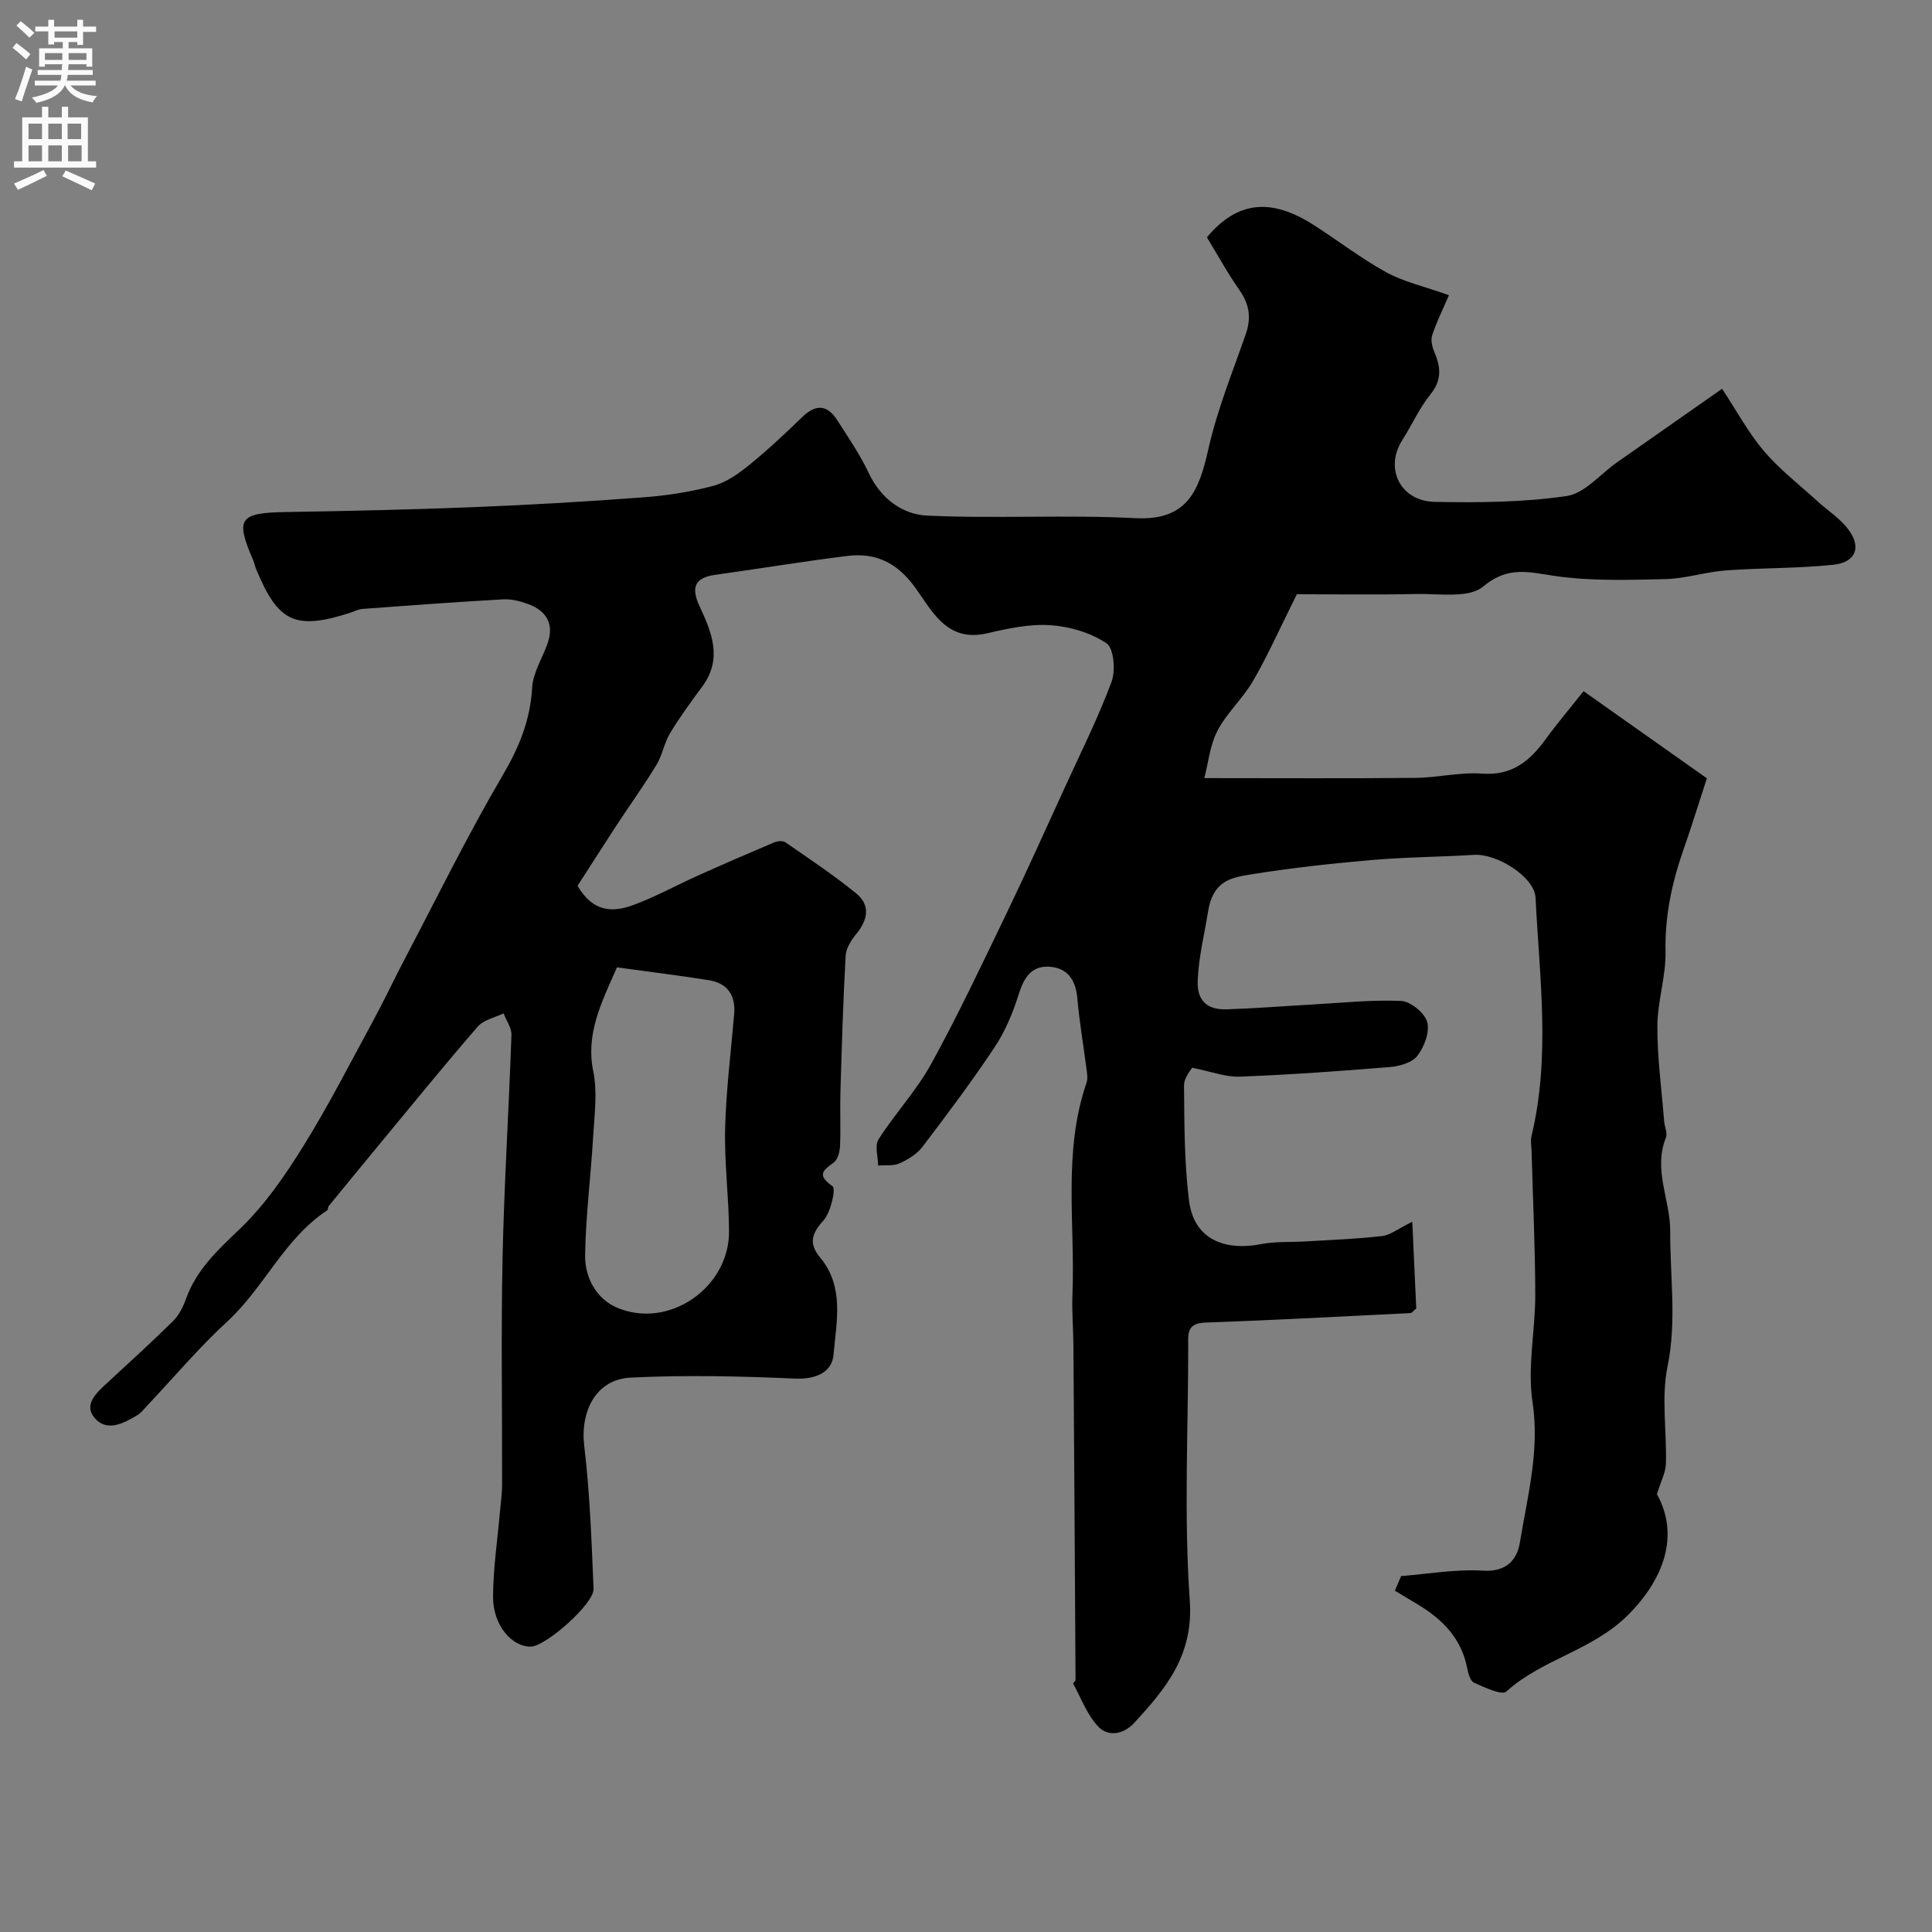 <svg enable-background="new 0 0 400 400" viewBox="0 0 400 400" xmlns="http://www.w3.org/2000/svg"><rect x="0" y="0" width="400" height="400" fill="#808080" stroke="none"/><path d="m290.09 326.31c5.65-.44 11.34-1.47 16.94-1.12 4.84.3 7.05-2.22 7.64-5.8 1.57-9.61 4.15-19.03 2.62-29.15-1.09-7.23.59-14.83.57-22.27-.02-9.93-.5-19.86-.77-29.78-.03-1-.24-2.05-.01-2.99 3.96-16.39 1.65-32.89.84-49.35-.21-4.24-7.93-9.17-12.78-8.86-7.09.44-14.21.46-21.28 1.08-8.47.74-16.94 1.67-25.33 3.04-4.01.65-7.44 1.53-8.41 7.61-.76 4.72-1.97 9.46-2.15 14.37-.16 4.32 2.18 6 6.01 5.88 5.77-.18 11.53-.65 17.3-.97 6.26-.35 12.55-1.03 18.78-.77 1.96.08 4.89 2.47 5.42 4.35.58 2.04-.59 5.13-2.01 7-1.09 1.43-3.71 2.18-5.72 2.34-10.35.85-20.72 1.59-31.1 1.99-2.9.11-5.84-1.05-9.83-1.85-.18.38-1.69 2.03-1.68 3.67.07 7.92.05 15.9 1.02 23.75 1.12 9.06 8.69 10.33 14.81 9.12 3.05-.6 6.26-.39 9.39-.58 5.27-.32 10.55-.5 15.79-1.11 1.73-.2 3.33-1.53 6.25-2.96.29 6.23.56 12.26.82 17.96-.68.56-.92.94-1.18.95-14.19.7-28.38 1.47-42.58 1.97-3.85.14-3.45 2.52-3.45 4.93-.01 17.53-.91 35.13.32 52.58.8 11.34-4.9 18.21-11.53 25.39-2.24 2.43-5.37 2.83-7.33.83-2.36-2.41-3.6-5.92-5.28-8.98-.07-.13.49-.52.49-.79-.13-23.1-.28-46.2-.44-69.3-.03-3.49-.34-6.98-.2-10.46.59-14.64-2.03-29.49 2.91-43.85.31-.89.11-2-.02-2.98-.61-4.84-1.46-9.66-1.88-14.52-.33-3.88-2.13-6.37-5.94-6.54-3.64-.16-5.17 2.39-6.22 5.77-1.17 3.78-2.77 7.59-4.95 10.88-4.7 7.07-9.8 13.87-14.94 20.63-1.14 1.5-2.98 2.64-4.73 3.43-1.29.58-2.96.34-4.46.46-.02-1.83-.75-4.13.08-5.42 3.42-5.36 7.88-10.11 10.92-15.65 5.58-10.15 10.52-20.65 15.56-31.09 4.15-8.62 8.08-17.35 12.06-26.05 3.33-7.27 6.91-14.45 9.7-21.93.87-2.33.48-6.95-1.04-7.98-3.27-2.2-7.6-3.48-11.59-3.75-4.31-.29-8.81.67-13.09 1.67-8.45 1.98-11.46-4.72-15.04-9.61-3.69-5.03-8.11-7.12-13.91-6.4-9.17 1.13-18.29 2.65-27.44 3.92-4.47.62-4.87 2.9-3.16 6.55 2.52 5.39 4.76 10.85.55 16.55-2.33 3.15-4.65 6.32-6.67 9.66-1.22 2.02-1.6 4.56-2.82 6.57-2.61 4.29-5.55 8.37-8.31 12.58-2.81 4.3-5.56 8.64-8.03 12.46 3.21 5.56 7.37 5.5 11.42 4.03 4.55-1.65 8.83-4.04 13.26-6.03 5.31-2.39 10.65-4.71 16.02-6.98.68-.29 1.79-.38 2.33-.02 4.97 3.44 10.02 6.79 14.69 10.61 2.89 2.37 2.42 5.4.05 8.28-1.07 1.3-2.18 3.01-2.27 4.59-.53 9.42-.8 18.86-1.08 28.3-.11 3.68.08 7.38-.08 11.06-.05 1.2-.45 2.84-1.3 3.45-2.34 1.71-3.49 2.61-.26 4.91.76.54-.37 5.48-1.94 7.19-2.56 2.78-2.89 4.85-.58 7.63 5.03 6.07 3.31 13.3 2.74 20.03-.31 3.71-3.67 5.17-8.02 4.98-11.32-.5-22.7-.76-34.01-.2-7.14.35-10.45 6.94-9.59 14.15 1.17 9.8 1.52 19.72 1.93 29.59.13 3.07-9.88 11.87-12.95 11.95-3.98.1-7.89-4.47-7.86-10.32.03-5.9.92-11.79 1.44-17.69.16-1.8.42-3.6.43-5.41.04-15.7-.23-31.4.1-47.09.33-15.38 1.31-30.74 1.84-46.11.05-1.48-1.06-3-1.63-4.49-1.81.89-4.13 1.34-5.35 2.75-6.99 8.07-13.73 16.36-20.53 24.58-3.46 4.18-6.89 8.37-10.32 12.57-.19.24-.12.76-.33.9-8.89 5.85-13.02 15.97-20.67 23-5.86 5.39-11.03 11.54-16.51 17.34-.69.73-1.31 1.58-2.15 2.08-2.87 1.7-6.34 3.54-8.86.49-2.24-2.7.4-5.11 2.53-7.08 4.62-4.27 9.28-8.49 13.75-12.91 1.23-1.21 2.1-2.95 2.69-4.61 2.18-6.08 6.61-10.14 11.18-14.51 5.13-4.91 9.32-11.01 13.1-17.09 5.23-8.41 9.74-17.27 14.47-25.98 2.33-4.29 4.4-8.72 6.67-13.04 6.63-12.62 12.91-25.44 20.12-37.72 3.42-5.83 5.75-11.47 6.13-18.23.18-3.1 2.13-6.09 3.2-9.16 1.39-4.01-.24-6.7-4.01-8.11-1.65-.61-3.51-1.08-5.23-.98-9.7.54-19.39 1.26-29.08 1.98-.94.07-1.85.58-2.78.87-11.21 3.55-14.72 1.87-19.27-9.17-.25-.6-.36-1.25-.62-1.85-3.72-8.62-2.84-9.75 6.91-9.91 12.94-.21 25.88-.5 38.8-1.01 11.71-.47 23.41-1.15 35.09-2.03 4.88-.37 9.79-1.12 14.5-2.38 2.69-.72 5.24-2.54 7.46-4.34 3.84-3.12 7.46-6.52 11.02-9.97 2.81-2.71 5.16-2.43 7.17.71 2.29 3.57 4.71 7.11 6.51 10.92 2.49 5.29 6.94 8.6 12.1 8.84 14.34.67 28.75-.22 43.08.53 10.96.57 13.24-5.84 15.18-14.44 1.82-8.06 4.99-15.82 7.71-23.66 1.17-3.35.76-6.17-1.29-9.1-2.5-3.56-4.59-7.4-6.75-10.95 6.26-7.49 13.22-8.21 22.02-2.6 5.06 3.22 9.83 6.94 15.07 9.82 3.61 1.99 7.8 2.91 13.02 4.77-1.2 2.79-2.54 5.47-3.47 8.29-.34 1.04.02 2.49.48 3.57 1.33 3.1 1.52 5.74-.84 8.67-2.31 2.86-3.84 6.35-5.84 9.48-3.71 5.84-.43 12.65 6.77 12.78 9.09.17 18.29.1 27.26-1.21 3.72-.54 6.95-4.53 10.4-6.95 7.07-4.96 14.15-9.91 21.79-15.26 3.07 4.66 5.46 9.13 8.67 12.91 3.23 3.79 7.27 6.9 10.97 10.28 2.18 1.99 4.78 3.64 6.51 5.95 2.76 3.68 1.53 6.81-3.13 7.3-7.37.77-14.84.62-22.24 1.17-4.21.31-8.35 1.7-12.55 1.8-7.63.17-15.38.44-22.89-.66-5.45-.8-9.66-2.1-14.82 2.2-2.99 2.49-9.13 1.44-13.87 1.54-8.91.19-17.82.05-24.69.05-3.59 7.2-6.04 12.72-9.04 17.9-2.11 3.65-5.44 6.63-7.39 10.35-1.57 2.99-1.89 6.64-2.73 9.82 15.28 0 29.5.09 43.72-.05 4.6-.04 9.24-1.22 13.79-.88 6.19.46 9.88-2.6 13.15-7.11 2.3-3.17 4.85-6.17 7.86-9.96 8.8 6.22 17.23 12.17 25.53 18.04-1.89 5.8-3.26 10.27-4.81 14.67-2.41 6.86-3.9 13.77-3.75 21.16.1 5.16-1.67 10.34-1.69 15.51-.02 6.56.88 13.12 1.41 19.69.09 1.14.73 2.45.36 3.38-2.69 6.66.93 12.95.89 19.36-.06 9.3 1.38 18.56-.55 27.98-1.33 6.46-.15 13.41-.34 20.14-.05 1.82-1.03 3.62-1.86 6.32 4.72 8.51 1.47 17.57-5.99 25.02-7.4 7.39-17.72 9.08-25.18 15.84-.95.86-4.53-.87-6.7-1.83-.78-.35-1.21-1.93-1.42-3.03-1.17-6.04-4.99-9.98-10.01-13.04-1.64-1-3.3-1.98-4.95-2.97.44-1.04.86-2.04 1.29-3.03zm-162.35-126.03c-3.36 7.56-6.48 13.85-4.91 21.54.88 4.3.25 8.96-.02 13.44-.48 8.21-1.54 16.41-1.67 24.62-.07 4.59 2.32 9.03 6.59 10.85 10.72 4.57 23.28-4.12 23.21-15.82-.04-7.1-.99-14.21-.81-21.29.2-7.88 1.19-15.73 1.87-23.6.34-3.92-1.35-6.45-5.22-7.08-6.27-1-12.59-1.77-19.04-2.66z" fill="#000001"/><g fill="#fafafb"><path d="m2.6 9.9.8-1c.9.7 1.9 1.4 2.9 2.3l-.9 1.1c-1.1-1-2-1.8-2.8-2.4zm.5 10.6c.9-2.1 1.6-4.3 2.3-6.7.4.2.8.4 1.3.6-.7 2.1-1.5 4.3-2.2 6.6zm.3-15.2.9-.9c1 .8 2 1.6 2.8 2.4l-1 1c-.9-.9-1.8-1.7-2.7-2.5zm12.6-1.2h1.2v1.4h2.7v1.1h-2.7v2.7h-1.2v-.6h-1.8v1.3h4.9v3.8h-1.2v-.5h-3.7c0 .4-.1.9-.1 1.2h5.1v1h-5.2c0 .5-.1.9-.2 1.2h6v1h-5.2c1.1 1.3 2.9 2 5.5 2.2-.4.4-.7.8-.9 1.3-2.9-.5-4.8-1.6-5.7-3.5h-.1c-.8 1.7-2.7 2.9-5.9 3.6-.2-.4-.6-.8-.9-1.1 2.8-.6 4.6-1.4 5.4-2.5h-4.8v-1h5.3c.1-.3.2-.7.2-1.2h-4.9v-1h5c0-.4 0-.8.1-1.2h-3.6v.5h-1.2v-3.8h4.9v-1.3h-1.8v.5h-1.2v-2.7h-2.7v-1h2.7v-1.4h1.2v1.4h4.8zm-6.7 8.3h3.6c0-.4 0-.9 0-1.4h-3.6zm1.9-4.6h4.8v-1.3h-4.7v1.3zm6.7 3.2h-3.7v1.4h3.7v-2.4z"/><path d="m8.7 22.1h1.3v2.2h2.8v-2.2h1.3v2.2h4.1v9.1h1.7v1.3h-17v-1.3h1.7v-9.1h4.1zm.3 13.1.7 1.2c-1.8.9-3.8 1.9-6 2.9-.2-.4-.5-.8-.8-1.3 2.3-1 4.4-1.9 6.1-2.8zm-3.1-6.4h2.8v-3.2h-2.8zm0 4.6h2.8v-3.3h-2.8zm4.1-4.6h2.8v-3.2h-2.8zm0 4.6h2.8v-3.3h-2.8zm3.6 1.9c2.1.9 4.1 1.8 6.1 2.7l-.7 1.4c-2.2-1.1-4.2-2-6.1-2.9zm3.2-9.7h-2.8v3.2h2.8zm-2.7 7.8h2.8v-3.3h-2.8z"/></g></svg>
